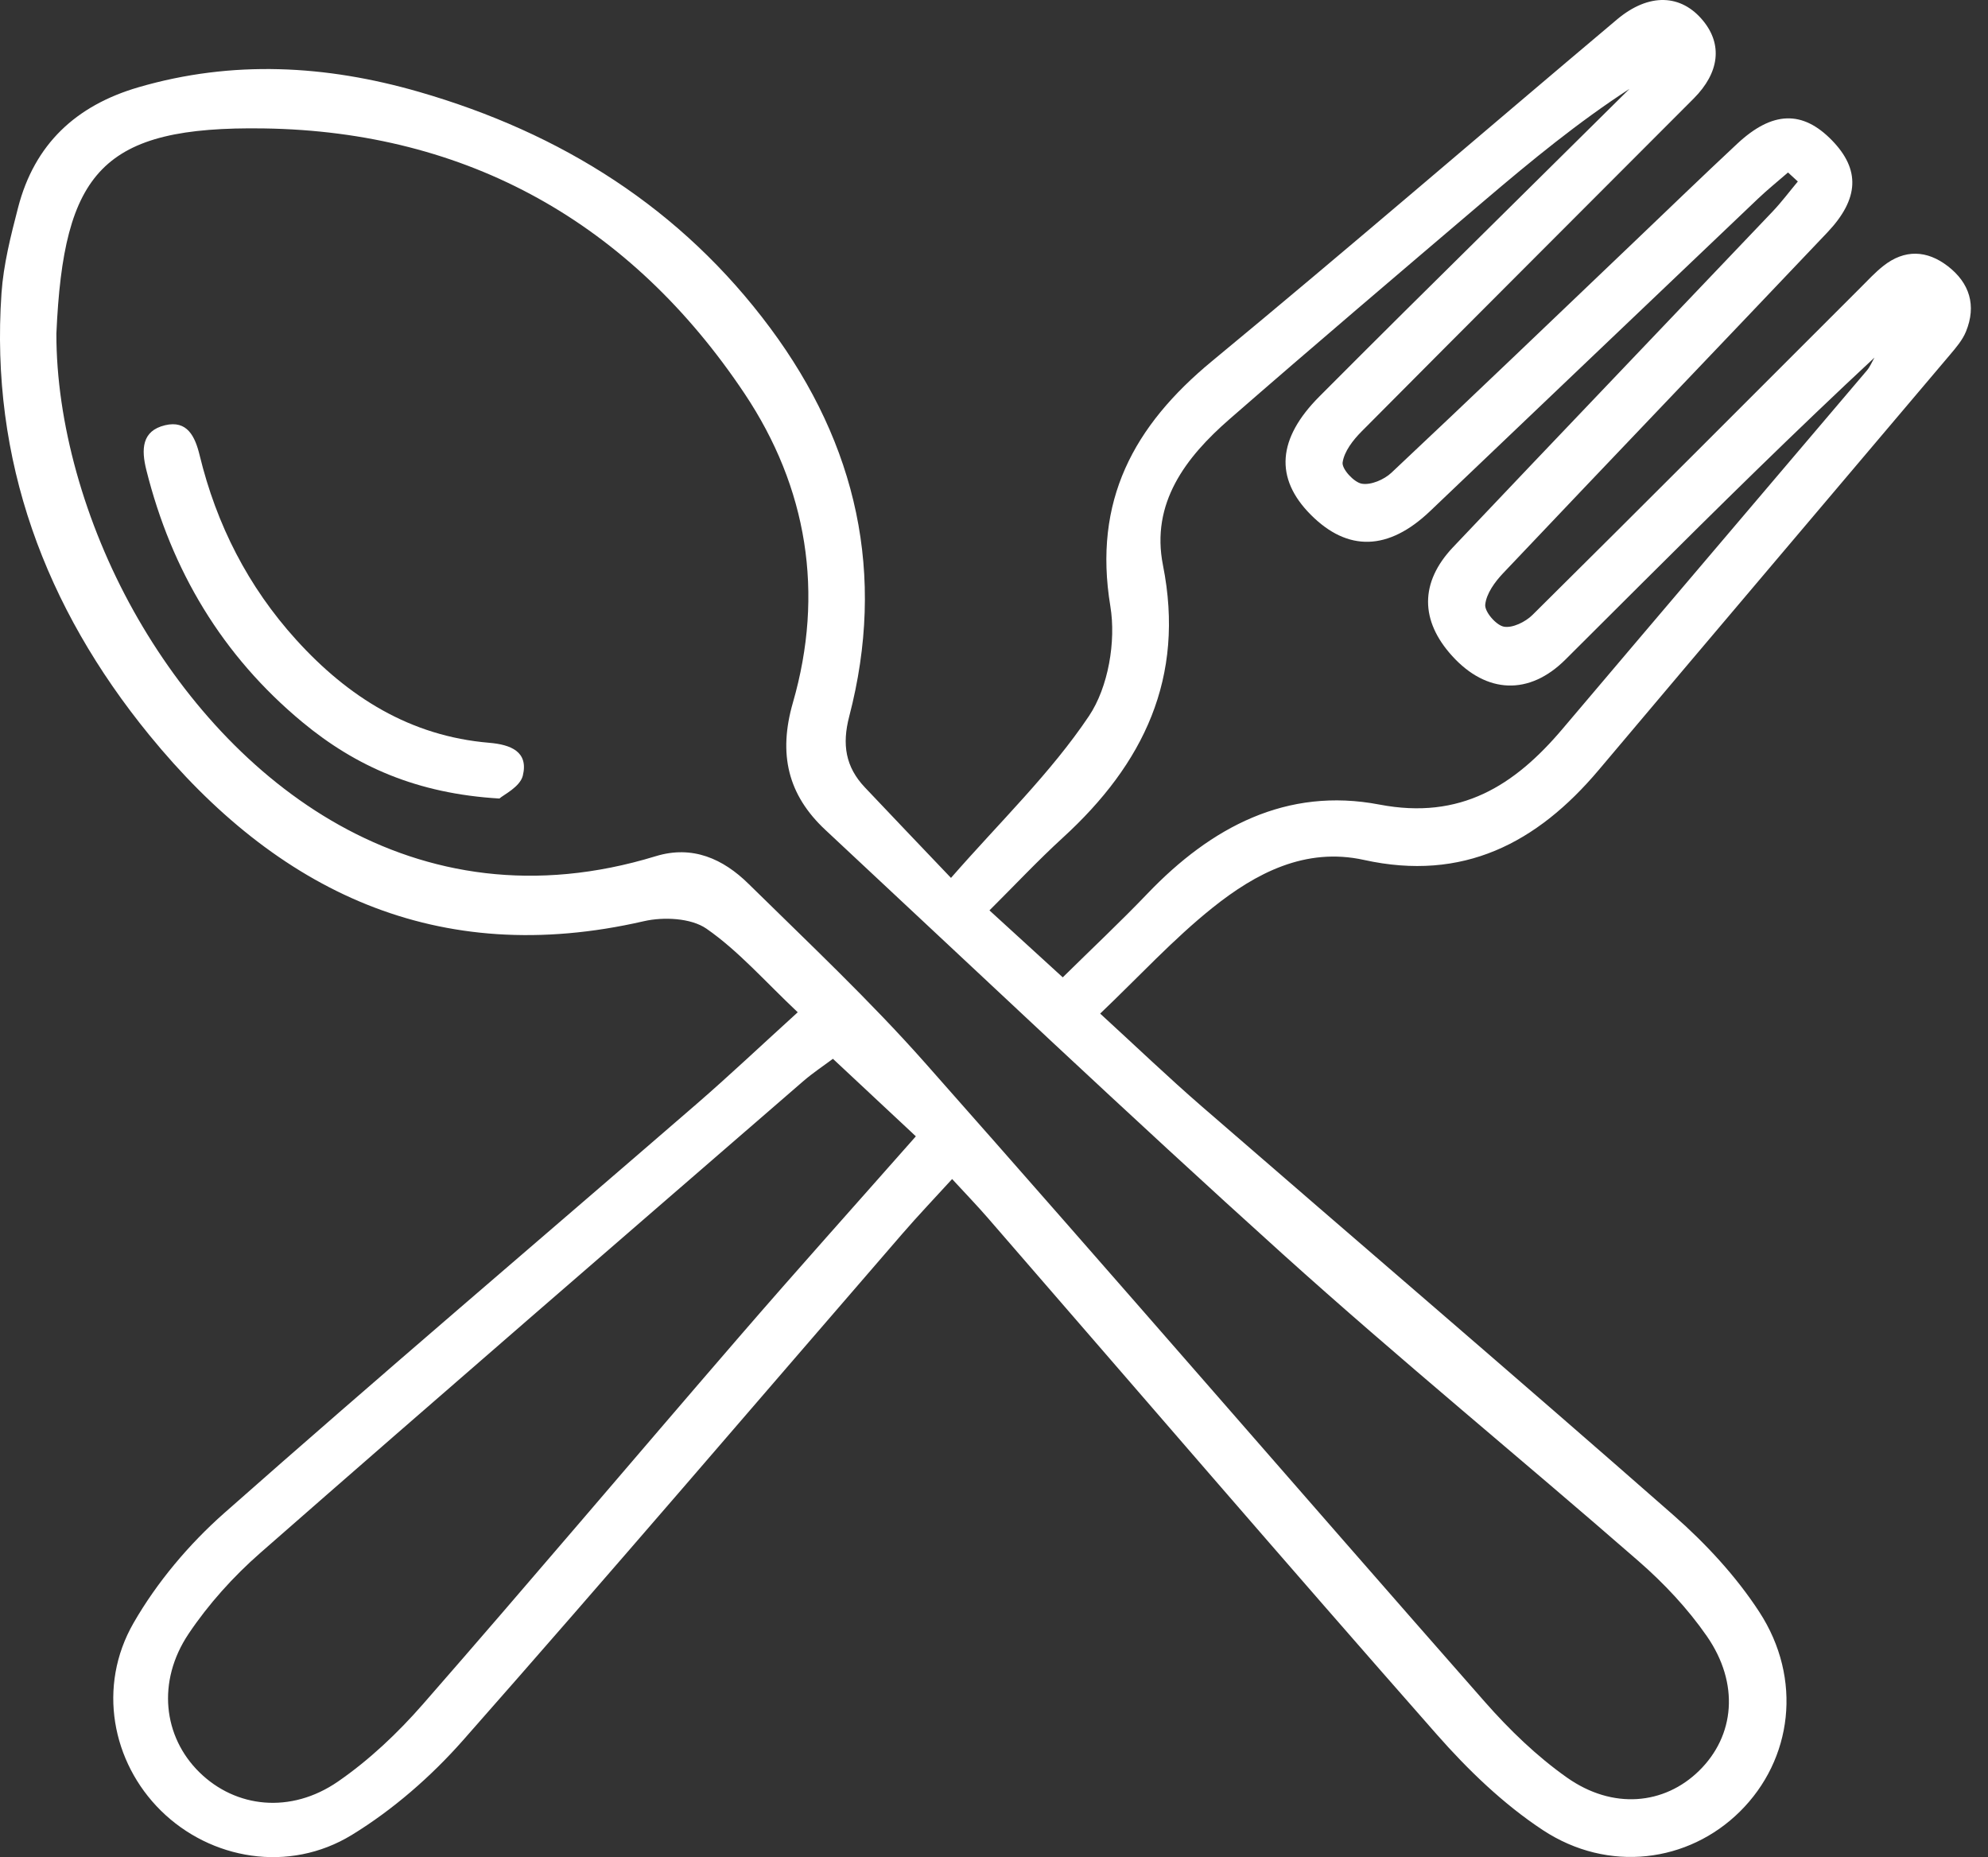 <?xml version="1.0" encoding="UTF-8"?><svg version="1.1" width="91px" height="85px" viewBox="0 0 91.0 85.0" xmlns="http://www.w3.org/2000/svg" xmlns:xlink="http://www.w3.org/1999/xlink"><rect x="0" y="0" width="91.0" height="85.0" fill="#333333" stroke="none"/><defs><clipPath id="i0"><path d="M1440,0 L1440,4245 L0,4245 L0,0 L1440,0 Z"></path></clipPath><clipPath id="i1"><path d="M90.216,0 L90.216,85 L0,85 L0,0 L90.216,0 Z"></path></clipPath><clipPath id="i2"><path d="M77.963,0.954 C78.848,2.036 78.713,3.32 77.53,4.508 C72.464,9.591 67.381,14.657 62.325,19.749 C61.936,20.14 61.532,20.659 61.458,21.166 C61.415,21.462 61.976,22.077 62.336,22.139 C62.753,22.212 63.358,21.952 63.693,21.636 C67.401,18.153 71.071,14.63 74.752,11.118 C76.34,9.602 77.918,8.075 79.523,6.577 C81.133,5.075 82.514,5.041 83.859,6.425 C85.152,7.755 85.113,9.092 83.645,10.64 C78.705,15.845 73.74,21.025 68.805,26.235 C68.427,26.633 68.039,27.167 67.986,27.673 C67.952,27.997 68.481,28.613 68.837,28.682 C69.232,28.757 69.825,28.466 70.147,28.147 C75.169,23.172 80.16,18.166 85.16,13.169 C85.501,12.829 85.83,12.471 86.206,12.174 C87.181,11.401 88.204,11.447 89.158,12.18 C90.159,12.95 90.48,13.984 89.991,15.177 C89.834,15.562 89.542,15.904 89.268,16.228 C83.909,22.566 78.534,28.89 73.185,35.237 C70.351,38.599 66.961,40.357 62.438,39.359 C59.751,38.766 57.481,39.964 55.497,41.552 C53.71,42.982 52.145,44.69 50.36,46.392 C52.032,47.923 53.484,49.316 55.002,50.632 C62.203,56.877 69.45,63.069 76.612,69.358 C78.083,70.65 79.465,72.141 80.529,73.774 C82.527,76.839 82.049,80.538 79.641,82.917 C77.286,85.245 73.623,85.737 70.624,83.763 C68.822,82.576 67.202,81.014 65.768,79.385 C58.868,71.548 52.061,63.63 45.217,55.744 C44.728,55.18 44.208,54.642 43.583,53.964 C42.785,54.838 42.022,55.638 41.299,56.474 C34.605,64.206 27.961,71.983 21.195,79.652 C19.731,81.311 17.985,82.834 16.103,83.985 C13.224,85.744 9.639,85.118 7.362,82.869 C5.125,80.66 4.444,77.184 6.113,74.283 C7.184,72.42 8.649,70.68 10.264,69.253 C17.406,62.943 24.672,56.771 31.88,50.534 C33.368,49.246 34.799,47.891 36.516,46.331 C35.014,44.916 33.806,43.524 32.339,42.506 C31.631,42.015 30.371,41.956 29.468,42.164 C20.01,44.337 12.671,40.798 6.831,33.639 C2.072,27.804 -0.458,21.079 0.068,13.424 C0.159,12.103 0.495,10.786 0.829,9.496 C1.58,6.6 3.475,4.829 6.338,3.994 C10.644,2.739 14.916,2.976 19.166,4.201 C25.686,6.08 31.191,9.534 35.264,15.022 C39.222,20.353 40.566,26.297 38.873,32.789 C38.537,34.076 38.703,35.099 39.586,36.035 C40.796,37.316 42.014,38.588 43.531,40.181 C45.771,37.617 48.093,35.387 49.846,32.774 C50.734,31.45 51.091,29.353 50.826,27.748 C50.028,22.924 51.89,19.493 55.473,16.534 C61.707,11.386 67.829,6.102 74.014,0.894 C75.477,-0.337 76.957,-0.277 77.963,0.954 Z M38.127,48.461 C37.69,48.788 37.202,49.109 36.764,49.489 C28.47,56.674 20.165,63.847 11.912,71.079 C10.679,72.159 9.542,73.422 8.631,74.781 C7.171,76.962 7.472,79.488 9.125,81.114 C10.787,82.748 13.307,83.033 15.472,81.54 C16.906,80.551 18.216,79.31 19.366,77.993 C24.228,72.432 28.995,66.788 33.826,61.198 C36.444,58.168 39.12,55.186 41.923,52.009 C40.639,50.809 39.404,49.654 38.127,48.461 Z M2.581,15.268 C2.574,19.314 3.862,23.93 6.123,27.975 C10.468,35.745 18.923,42.584 30.015,39.188 C31.699,38.672 33.104,39.311 34.261,40.45 C37,43.145 39.811,45.785 42.355,48.659 C50.944,58.361 59.414,68.167 67.972,77.898 C69.093,79.172 70.348,80.386 71.73,81.36 C73.822,82.835 76.181,82.606 77.771,81.051 C79.41,79.45 79.637,77.058 78.128,74.883 C77.254,73.623 76.168,72.467 75.009,71.457 C69.6,66.74 64.038,62.197 58.71,57.392 C51.646,51.022 44.742,44.475 37.785,37.988 C36.061,36.381 35.617,34.511 36.295,32.159 C37.741,27.147 36.956,22.317 34.08,18.012 C28.871,10.214 21.408,6.016 12.081,5.878 C4.68,5.767 2.908,7.847 2.581,15.268 Z M74.59,4.067 C72.236,5.596 70.098,7.353 67.99,9.146 C64.075,12.478 60.157,15.806 56.281,19.184 C54.273,20.934 52.669,23.027 53.235,25.874 C54.259,31.018 52.34,34.968 48.654,38.338 C47.514,39.38 46.455,40.511 45.292,41.668 C46.439,42.716 47.533,43.715 48.647,44.733 C49.964,43.435 51.282,42.198 52.53,40.895 C55.437,37.859 58.898,36.012 63.145,36.825 C66.851,37.534 69.32,35.964 71.523,33.362 C76.16,27.886 80.815,22.426 85.458,16.955 C85.603,16.784 85.689,16.564 85.803,16.367 C82.165,19.752 78.647,23.223 75.15,26.706 L71.655,30.19 C70.001,31.839 68.049,31.754 66.479,30.031 C65.002,28.41 64.984,26.656 66.515,25.042 C71.378,19.911 76.267,14.805 81.139,9.683 C81.551,9.25 81.911,8.767 82.295,8.307 C82.145,8.169 81.996,8.032 81.846,7.894 C81.385,8.295 80.907,8.679 80.465,9.1 C75.46,13.862 70.462,18.631 65.46,23.396 C63.555,25.211 61.694,25.263 59.998,23.557 C58.338,21.886 58.47,20.075 60.399,18.142 C61.685,16.854 62.971,15.565 64.265,14.283 C67.704,10.876 71.148,7.472 74.59,4.067 Z"></path></clipPath><clipPath id="i3"><path d="M2.562,1.422 C3.333,4.598 4.78,7.435 6.979,9.863 C9.357,12.487 12.202,14.276 15.816,14.58 C16.803,14.663 17.624,14.985 17.355,16.084 C17.228,16.602 16.465,16.965 16.283,17.131 C12.511,16.908 9.706,15.661 7.26,13.632 C3.6,10.595 1.277,6.708 0.123,2.1 C-0.114,1.154 -0.095,0.301 0.982,0.045 C1.987,-0.193 2.35,0.547 2.562,1.422 Z"></path></clipPath></defs><g transform="translate(-678.0 -2092.0)"><g clip-path="url(#i0)"><g transform="translate(678.0 2092.0)"><g clip-path="url(#i1)"><g clip-path="url(#i2)"><polygon points="0,0 90.216,0 90.216,85 0,85 0,0" stroke="none" fill="#FFFFFF"></polygon></g></g><g transform="translate(6.577 19.417)"><g clip-path="url(#i3)"><polygon points="2.35922393e-16,-1.11716192e-15 17.407,-1.11716192e-15 17.407,17.131 2.35922393e-16,17.131 2.35922393e-16,-1.11716192e-15" stroke="none" fill="#FFFFFF"></polygon></g></g></g></g></g></svg>